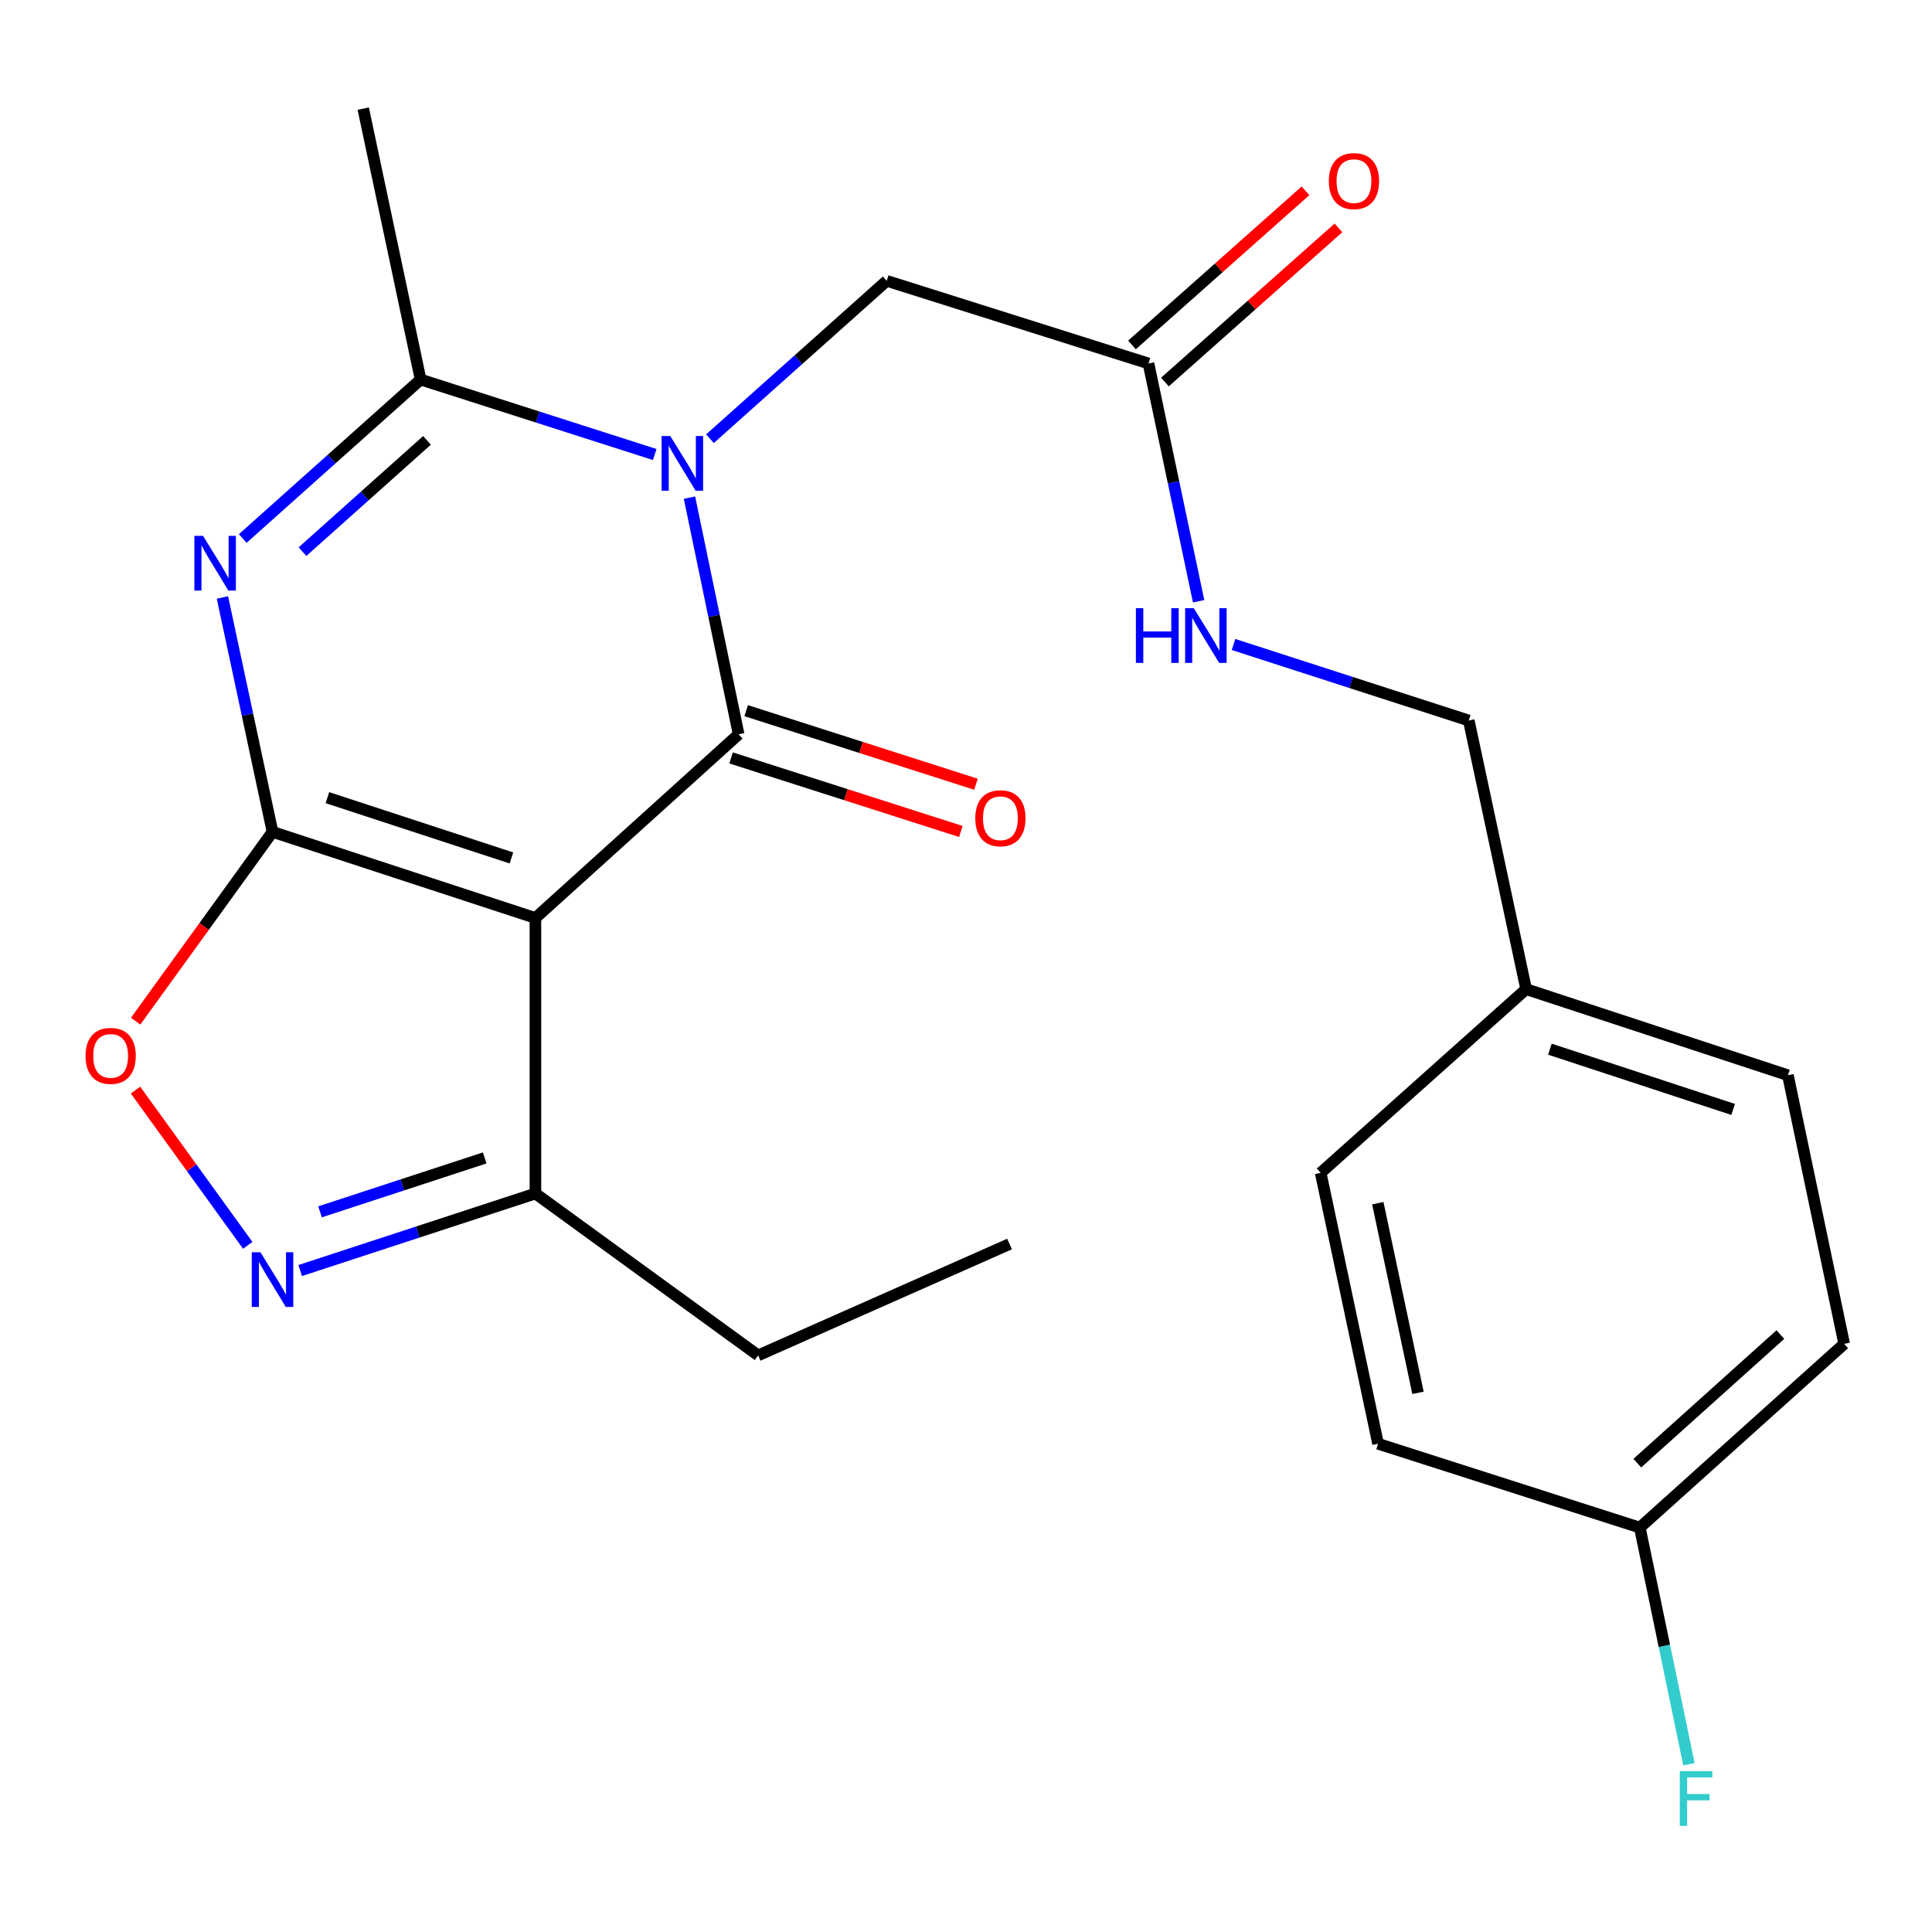 <?xml version='1.0' encoding='iso-8859-1'?>
<svg version='1.1' baseProfile='full'
              xmlns='http://www.w3.org/2000/svg'
                      xmlns:rdkit='http://www.rdkit.org/xml'
                      xmlns:xlink='http://www.w3.org/1999/xlink'
                  xml:space='preserve'
width='1000px' height='1000px' viewBox='0 0 1000 1000'>
<!-- END OF HEADER -->
<rect style='opacity:1.0;fill:#FFFFFF;stroke:none' width='1000' height='1000' x='0' y='0'> </rect>
<path class='bond-2' d='M 141.056,430.576 L 277.132,475.15' style='fill:none;fill-rule:evenodd;stroke:#000000;stroke-width:6px;stroke-linecap:butt;stroke-linejoin:miter;stroke-opacity:1' />
<path class='bond-2' d='M 169.46,412.863 L 264.713,444.065' style='fill:none;fill-rule:evenodd;stroke:#000000;stroke-width:6px;stroke-linecap:butt;stroke-linejoin:miter;stroke-opacity:1' />
<path class='bond-3' d='M 141.056,430.576 L 128.093,369.905' style='fill:none;fill-rule:evenodd;stroke:#000000;stroke-width:6px;stroke-linecap:butt;stroke-linejoin:miter;stroke-opacity:1' />
<path class='bond-3' d='M 128.093,369.905 L 115.13,309.234' style='fill:none;fill-rule:evenodd;stroke:#0000FF;stroke-width:6px;stroke-linecap:butt;stroke-linejoin:miter;stroke-opacity:1' />
<path class='bond-6' d='M 141.056,430.576 L 105.633,479.561' style='fill:none;fill-rule:evenodd;stroke:#000000;stroke-width:6px;stroke-linecap:butt;stroke-linejoin:miter;stroke-opacity:1' />
<path class='bond-6' d='M 105.633,479.561 L 70.211,528.546' style='fill:none;fill-rule:evenodd;stroke:#FF0000;stroke-width:6px;stroke-linecap:butt;stroke-linejoin:miter;stroke-opacity:1' />
<path class='bond-0' d='M 338.89,235.263 L 278.3,215.857' style='fill:none;fill-rule:evenodd;stroke:#0000FF;stroke-width:6px;stroke-linecap:butt;stroke-linejoin:miter;stroke-opacity:1' />
<path class='bond-0' d='M 278.3,215.857 L 217.709,196.451' style='fill:none;fill-rule:evenodd;stroke:#000000;stroke-width:6px;stroke-linecap:butt;stroke-linejoin:miter;stroke-opacity:1' />
<path class='bond-8' d='M 367.472,227.081 L 413.219,186.22' style='fill:none;fill-rule:evenodd;stroke:#0000FF;stroke-width:6px;stroke-linecap:butt;stroke-linejoin:miter;stroke-opacity:1' />
<path class='bond-8' d='M 413.219,186.22 L 458.966,145.358' style='fill:none;fill-rule:evenodd;stroke:#000000;stroke-width:6px;stroke-linecap:butt;stroke-linejoin:miter;stroke-opacity:1' />
<path class='bond-25' d='M 356.871,257.582 L 369.592,318.825' style='fill:none;fill-rule:evenodd;stroke:#0000FF;stroke-width:6px;stroke-linecap:butt;stroke-linejoin:miter;stroke-opacity:1' />
<path class='bond-25' d='M 369.592,318.825 L 382.313,380.068' style='fill:none;fill-rule:evenodd;stroke:#000000;stroke-width:6px;stroke-linecap:butt;stroke-linejoin:miter;stroke-opacity:1' />
<path class='bond-1' d='M 382.313,380.068 L 277.132,475.15' style='fill:none;fill-rule:evenodd;stroke:#000000;stroke-width:6px;stroke-linecap:butt;stroke-linejoin:miter;stroke-opacity:1' />
<path class='bond-10' d='M 378.399,392.294 L 437.866,411.332' style='fill:none;fill-rule:evenodd;stroke:#000000;stroke-width:6px;stroke-linecap:butt;stroke-linejoin:miter;stroke-opacity:1' />
<path class='bond-10' d='M 437.866,411.332 L 497.333,430.37' style='fill:none;fill-rule:evenodd;stroke:#FF0000;stroke-width:6px;stroke-linecap:butt;stroke-linejoin:miter;stroke-opacity:1' />
<path class='bond-10' d='M 386.227,367.842 L 445.694,386.88' style='fill:none;fill-rule:evenodd;stroke:#000000;stroke-width:6px;stroke-linecap:butt;stroke-linejoin:miter;stroke-opacity:1' />
<path class='bond-10' d='M 445.694,386.88 L 505.161,405.918' style='fill:none;fill-rule:evenodd;stroke:#FF0000;stroke-width:6px;stroke-linecap:butt;stroke-linejoin:miter;stroke-opacity:1' />
<path class='bond-7' d='M 277.132,475.15 L 277.132,617.759' style='fill:none;fill-rule:evenodd;stroke:#000000;stroke-width:6px;stroke-linecap:butt;stroke-linejoin:miter;stroke-opacity:1' />
<path class='bond-4' d='M 125.651,278.732 L 171.68,237.591' style='fill:none;fill-rule:evenodd;stroke:#0000FF;stroke-width:6px;stroke-linecap:butt;stroke-linejoin:miter;stroke-opacity:1' />
<path class='bond-4' d='M 171.68,237.591 L 217.709,196.451' style='fill:none;fill-rule:evenodd;stroke:#000000;stroke-width:6px;stroke-linecap:butt;stroke-linejoin:miter;stroke-opacity:1' />
<path class='bond-4' d='M 156.569,285.533 L 188.79,256.734' style='fill:none;fill-rule:evenodd;stroke:#0000FF;stroke-width:6px;stroke-linecap:butt;stroke-linejoin:miter;stroke-opacity:1' />
<path class='bond-4' d='M 188.79,256.734 L 221.01,227.936' style='fill:none;fill-rule:evenodd;stroke:#000000;stroke-width:6px;stroke-linecap:butt;stroke-linejoin:miter;stroke-opacity:1' />
<path class='bond-16' d='M 217.709,196.451 L 188.012,56.224' style='fill:none;fill-rule:evenodd;stroke:#000000;stroke-width:6px;stroke-linecap:butt;stroke-linejoin:miter;stroke-opacity:1' />
<path class='bond-5' d='M 128.233,644.584 L 99.183,604.406' style='fill:none;fill-rule:evenodd;stroke:#0000FF;stroke-width:6px;stroke-linecap:butt;stroke-linejoin:miter;stroke-opacity:1' />
<path class='bond-5' d='M 99.183,604.406 L 70.132,564.228' style='fill:none;fill-rule:evenodd;stroke:#FF0000;stroke-width:6px;stroke-linecap:butt;stroke-linejoin:miter;stroke-opacity:1' />
<path class='bond-24' d='M 155.376,657.63 L 216.254,637.694' style='fill:none;fill-rule:evenodd;stroke:#0000FF;stroke-width:6px;stroke-linecap:butt;stroke-linejoin:miter;stroke-opacity:1' />
<path class='bond-24' d='M 216.254,637.694 L 277.132,617.759' style='fill:none;fill-rule:evenodd;stroke:#000000;stroke-width:6px;stroke-linecap:butt;stroke-linejoin:miter;stroke-opacity:1' />
<path class='bond-24' d='M 165.649,627.249 L 208.264,613.295' style='fill:none;fill-rule:evenodd;stroke:#0000FF;stroke-width:6px;stroke-linecap:butt;stroke-linejoin:miter;stroke-opacity:1' />
<path class='bond-24' d='M 208.264,613.295 L 250.879,599.34' style='fill:none;fill-rule:evenodd;stroke:#000000;stroke-width:6px;stroke-linecap:butt;stroke-linejoin:miter;stroke-opacity:1' />
<path class='bond-22' d='M 277.132,617.759 L 392.412,701.544' style='fill:none;fill-rule:evenodd;stroke:#000000;stroke-width:6px;stroke-linecap:butt;stroke-linejoin:miter;stroke-opacity:1' />
<path class='bond-9' d='M 458.966,145.358 L 594.443,188.135' style='fill:none;fill-rule:evenodd;stroke:#000000;stroke-width:6px;stroke-linecap:butt;stroke-linejoin:miter;stroke-opacity:1' />
<path class='bond-11' d='M 594.443,188.135 L 607.426,249.669' style='fill:none;fill-rule:evenodd;stroke:#000000;stroke-width:6px;stroke-linecap:butt;stroke-linejoin:miter;stroke-opacity:1' />
<path class='bond-11' d='M 607.426,249.669 L 620.408,311.203' style='fill:none;fill-rule:evenodd;stroke:#0000FF;stroke-width:6px;stroke-linecap:butt;stroke-linejoin:miter;stroke-opacity:1' />
<path class='bond-12' d='M 602.969,197.733 L 647.873,157.845' style='fill:none;fill-rule:evenodd;stroke:#000000;stroke-width:6px;stroke-linecap:butt;stroke-linejoin:miter;stroke-opacity:1' />
<path class='bond-12' d='M 647.873,157.845 L 692.777,117.957' style='fill:none;fill-rule:evenodd;stroke:#FF0000;stroke-width:6px;stroke-linecap:butt;stroke-linejoin:miter;stroke-opacity:1' />
<path class='bond-12' d='M 585.918,178.538 L 630.822,138.65' style='fill:none;fill-rule:evenodd;stroke:#000000;stroke-width:6px;stroke-linecap:butt;stroke-linejoin:miter;stroke-opacity:1' />
<path class='bond-12' d='M 630.822,138.65 L 675.726,98.762' style='fill:none;fill-rule:evenodd;stroke:#FF0000;stroke-width:6px;stroke-linecap:butt;stroke-linejoin:miter;stroke-opacity:1' />
<path class='bond-13' d='M 638.47,333.587 L 699.35,353.262' style='fill:none;fill-rule:evenodd;stroke:#0000FF;stroke-width:6px;stroke-linecap:butt;stroke-linejoin:miter;stroke-opacity:1' />
<path class='bond-13' d='M 699.35,353.262 L 760.231,372.936' style='fill:none;fill-rule:evenodd;stroke:#000000;stroke-width:6px;stroke-linecap:butt;stroke-linejoin:miter;stroke-opacity:1' />
<path class='bond-15' d='M 760.231,372.936 L 789.928,511.979' style='fill:none;fill-rule:evenodd;stroke:#000000;stroke-width:6px;stroke-linecap:butt;stroke-linejoin:miter;stroke-opacity:1' />
<path class='bond-14' d='M 848.766,790.678 L 954.545,695.596' style='fill:none;fill-rule:evenodd;stroke:#000000;stroke-width:6px;stroke-linecap:butt;stroke-linejoin:miter;stroke-opacity:1' />
<path class='bond-14' d='M 847.469,757.321 L 921.515,690.764' style='fill:none;fill-rule:evenodd;stroke:#000000;stroke-width:6px;stroke-linecap:butt;stroke-linejoin:miter;stroke-opacity:1' />
<path class='bond-17' d='M 848.766,790.678 L 861.48,851.922' style='fill:none;fill-rule:evenodd;stroke:#000000;stroke-width:6px;stroke-linecap:butt;stroke-linejoin:miter;stroke-opacity:1' />
<path class='bond-17' d='M 861.48,851.922 L 874.195,913.165' style='fill:none;fill-rule:evenodd;stroke:#33CCCC;stroke-width:6px;stroke-linecap:butt;stroke-linejoin:miter;stroke-opacity:1' />
<path class='bond-26' d='M 848.766,790.678 L 713.289,747.288' style='fill:none;fill-rule:evenodd;stroke:#000000;stroke-width:6px;stroke-linecap:butt;stroke-linejoin:miter;stroke-opacity:1' />
<path class='bond-20' d='M 789.928,511.979 L 683.577,607.061' style='fill:none;fill-rule:evenodd;stroke:#000000;stroke-width:6px;stroke-linecap:butt;stroke-linejoin:miter;stroke-opacity:1' />
<path class='bond-21' d='M 789.928,511.979 L 925.419,556.539' style='fill:none;fill-rule:evenodd;stroke:#000000;stroke-width:6px;stroke-linecap:butt;stroke-linejoin:miter;stroke-opacity:1' />
<path class='bond-21' d='M 802.23,543.053 L 897.074,574.245' style='fill:none;fill-rule:evenodd;stroke:#000000;stroke-width:6px;stroke-linecap:butt;stroke-linejoin:miter;stroke-opacity:1' />
<path class='bond-18' d='M 713.289,747.288 L 683.577,607.061' style='fill:none;fill-rule:evenodd;stroke:#000000;stroke-width:6px;stroke-linecap:butt;stroke-linejoin:miter;stroke-opacity:1' />
<path class='bond-18' d='M 733.949,720.932 L 713.151,622.773' style='fill:none;fill-rule:evenodd;stroke:#000000;stroke-width:6px;stroke-linecap:butt;stroke-linejoin:miter;stroke-opacity:1' />
<path class='bond-19' d='M 954.545,695.596 L 925.419,556.539' style='fill:none;fill-rule:evenodd;stroke:#000000;stroke-width:6px;stroke-linecap:butt;stroke-linejoin:miter;stroke-opacity:1' />
<path class='bond-23' d='M 392.412,701.544 L 522.54,643.905' style='fill:none;fill-rule:evenodd;stroke:#000000;stroke-width:6px;stroke-linecap:butt;stroke-linejoin:miter;stroke-opacity:1' />
<path  class='atom-1' d='M 346.926 225.681
L 356.206 240.681
Q 357.126 242.161, 358.606 244.841
Q 360.086 247.521, 360.166 247.681
L 360.166 225.681
L 363.926 225.681
L 363.926 254.001
L 360.046 254.001
L 350.086 237.601
Q 348.926 235.681, 347.686 233.481
Q 346.486 231.281, 346.126 230.601
L 346.126 254.001
L 342.446 254.001
L 342.446 225.681
L 346.926 225.681
' fill='#0000FF'/>
<path  class='atom-4' d='M 105.085 277.359
L 114.365 292.359
Q 115.285 293.839, 116.765 296.519
Q 118.245 299.199, 118.325 299.359
L 118.325 277.359
L 122.085 277.359
L 122.085 305.679
L 118.205 305.679
L 108.245 289.279
Q 107.085 287.359, 105.845 285.159
Q 104.645 282.959, 104.285 282.279
L 104.285 305.679
L 100.605 305.679
L 100.605 277.359
L 105.085 277.359
' fill='#0000FF'/>
<path  class='atom-6' d='M 134.796 648.159
L 144.076 663.159
Q 144.996 664.639, 146.476 667.319
Q 147.956 669.999, 148.036 670.159
L 148.036 648.159
L 151.796 648.159
L 151.796 676.479
L 147.916 676.479
L 137.956 660.079
Q 136.796 658.159, 135.556 655.959
Q 134.356 653.759, 133.996 653.079
L 133.996 676.479
L 130.316 676.479
L 130.316 648.159
L 134.796 648.159
' fill='#0000FF'/>
<path  class='atom-7' d='M 44.271 546.52
Q 44.271 539.72, 47.631 535.92
Q 50.991 532.12, 57.271 532.12
Q 63.551 532.12, 66.911 535.92
Q 70.271 539.72, 70.271 546.52
Q 70.271 553.4, 66.871 557.32
Q 63.471 561.2, 57.271 561.2
Q 51.031 561.2, 47.631 557.32
Q 44.271 553.44, 44.271 546.52
M 57.271 558
Q 61.591 558, 63.911 555.12
Q 66.271 552.2, 66.271 546.52
Q 66.271 540.96, 63.911 538.16
Q 61.591 535.32, 57.271 535.32
Q 52.951 535.32, 50.591 538.12
Q 48.271 540.92, 48.271 546.52
Q 48.271 552.24, 50.591 555.12
Q 52.951 558, 57.271 558
' fill='#FF0000'/>
<path  class='atom-11' d='M 504.804 423.524
Q 504.804 416.724, 508.164 412.924
Q 511.524 409.124, 517.804 409.124
Q 524.084 409.124, 527.444 412.924
Q 530.804 416.724, 530.804 423.524
Q 530.804 430.404, 527.404 434.324
Q 524.004 438.204, 517.804 438.204
Q 511.564 438.204, 508.164 434.324
Q 504.804 430.444, 504.804 423.524
M 517.804 435.004
Q 522.124 435.004, 524.444 432.124
Q 526.804 429.204, 526.804 423.524
Q 526.804 417.964, 524.444 415.164
Q 522.124 412.324, 517.804 412.324
Q 513.484 412.324, 511.124 415.124
Q 508.804 417.924, 508.804 423.524
Q 508.804 429.244, 511.124 432.124
Q 513.484 435.004, 517.804 435.004
' fill='#FF0000'/>
<path  class='atom-12' d='M 587.934 314.801
L 591.774 314.801
L 591.774 326.841
L 606.254 326.841
L 606.254 314.801
L 610.094 314.801
L 610.094 343.121
L 606.254 343.121
L 606.254 330.041
L 591.774 330.041
L 591.774 343.121
L 587.934 343.121
L 587.934 314.801
' fill='#0000FF'/>
<path  class='atom-12' d='M 617.894 314.801
L 627.174 329.801
Q 628.094 331.281, 629.574 333.961
Q 631.054 336.641, 631.134 336.801
L 631.134 314.801
L 634.894 314.801
L 634.894 343.121
L 631.014 343.121
L 621.054 326.721
Q 619.894 324.801, 618.654 322.601
Q 617.454 320.401, 617.094 319.721
L 617.094 343.121
L 613.414 343.121
L 613.414 314.801
L 617.894 314.801
' fill='#0000FF'/>
<path  class='atom-13' d='M 687.808 93.732
Q 687.808 86.932, 691.168 83.132
Q 694.528 79.332, 700.808 79.332
Q 707.088 79.332, 710.448 83.132
Q 713.808 86.932, 713.808 93.732
Q 713.808 100.612, 710.408 104.532
Q 707.008 108.412, 700.808 108.412
Q 694.568 108.412, 691.168 104.532
Q 687.808 100.652, 687.808 93.732
M 700.808 105.212
Q 705.128 105.212, 707.448 102.332
Q 709.808 99.412, 709.808 93.732
Q 709.808 88.172, 707.448 85.372
Q 705.128 82.532, 700.808 82.532
Q 696.488 82.532, 694.128 85.332
Q 691.808 88.132, 691.808 93.732
Q 691.808 99.452, 694.128 102.332
Q 696.488 105.212, 700.808 105.212
' fill='#FF0000'/>
<path  class='atom-18' d='M 869.458 916.745
L 886.298 916.745
L 886.298 919.985
L 873.258 919.985
L 873.258 928.585
L 884.858 928.585
L 884.858 931.865
L 873.258 931.865
L 873.258 945.065
L 869.458 945.065
L 869.458 916.745
' fill='#33CCCC'/>
</svg>
